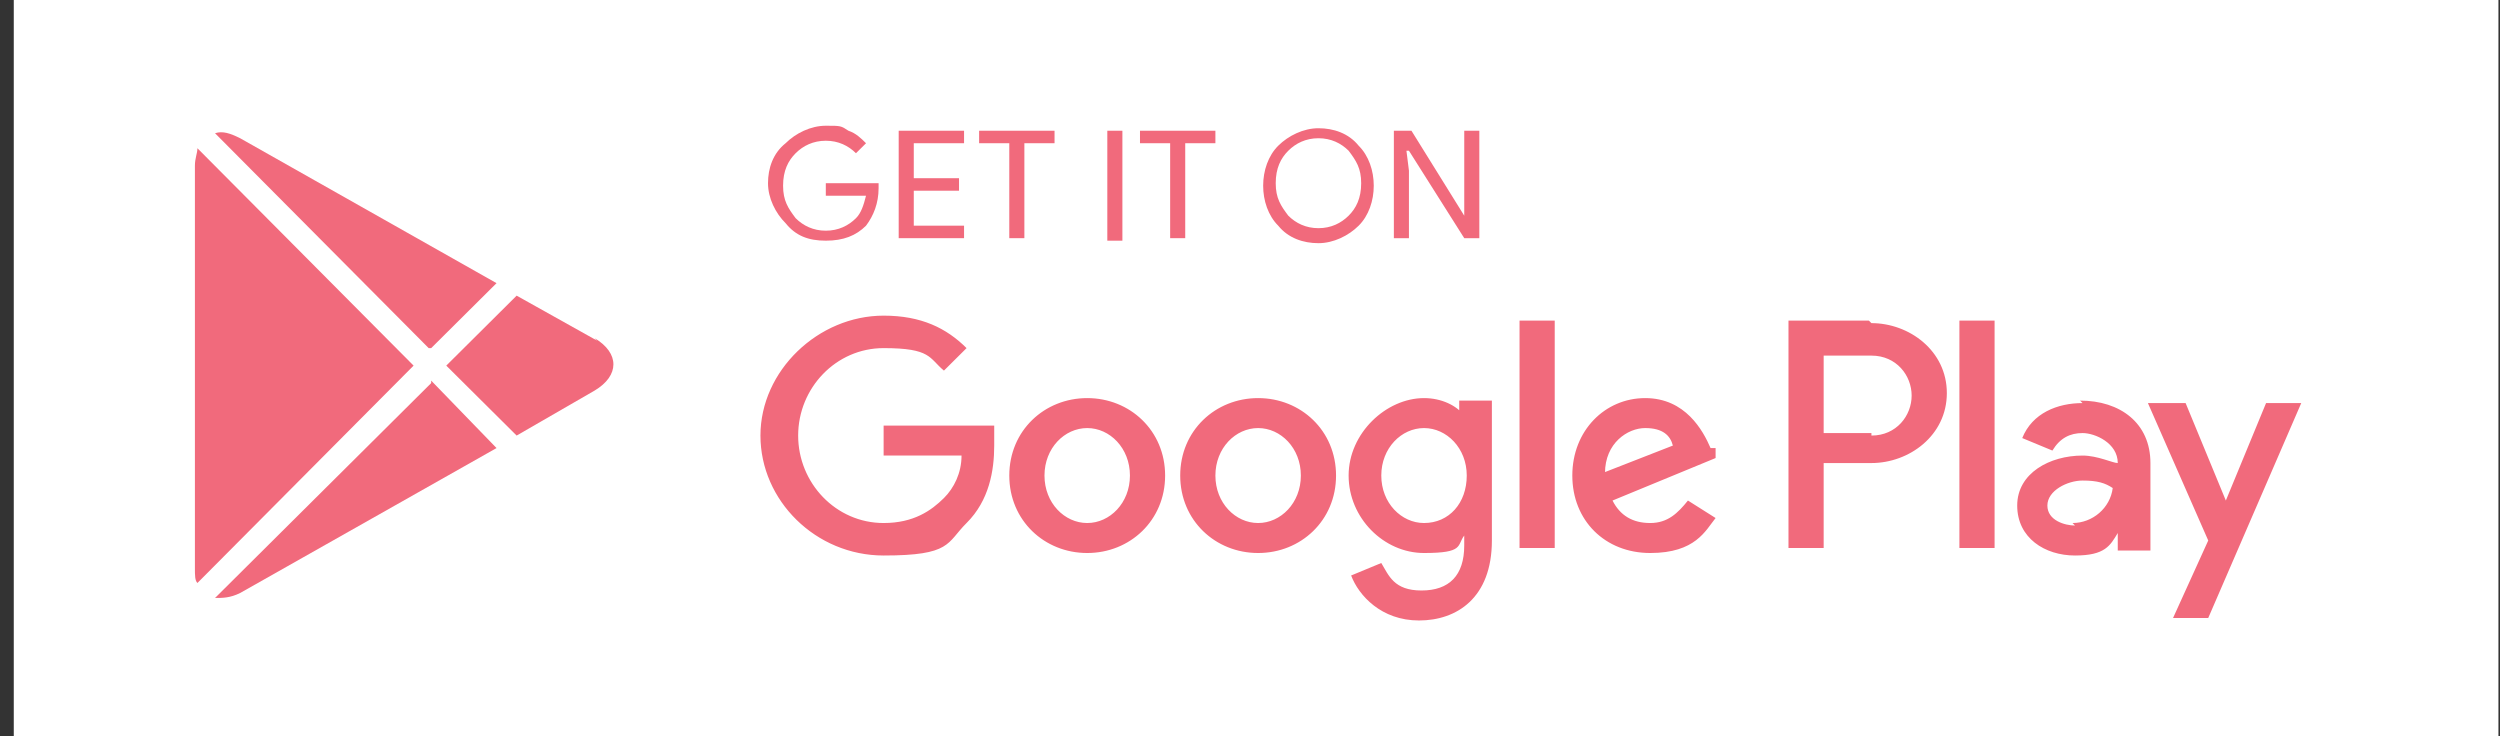<svg width="163" height="48" viewBox="0 0 163 48" fill="none" xmlns="http://www.w3.org/2000/svg">
<rect x="0" y="0" width="163" height="48" fill="#333333" stroke="none"/>
<path d="M0.898 0H162.898V48H0.898V0Z" fill="white"/>
<path d="M57.284 12.271C57.284 13.249 56.956 14.063 56.465 14.715C55.809 15.367 54.99 15.692 53.843 15.692C52.696 15.692 51.876 15.367 51.221 14.552C50.565 13.9 50.074 12.923 50.074 11.945C50.074 10.968 50.401 9.99 51.221 9.339C51.876 8.687 52.859 8.198 53.843 8.198C54.826 8.198 54.826 8.198 55.318 8.524C55.809 8.687 56.137 9.013 56.465 9.339L55.809 9.99C55.318 9.502 54.662 9.176 53.843 9.176C53.023 9.176 52.368 9.502 51.876 9.99C51.385 10.479 51.057 11.131 51.057 12.108C51.057 13.086 51.385 13.575 51.876 14.226C52.368 14.715 53.023 15.041 53.843 15.041C54.662 15.041 55.318 14.715 55.809 14.226C56.137 13.9 56.301 13.412 56.465 12.76H53.843V11.945H57.284C57.284 12.108 57.284 12.271 57.284 12.434" fill="#F16A7C"/>
<path d="M62.856 9.338H59.578V11.619H62.528V12.434H59.578V14.714H62.856V15.529H58.595V8.524H62.856V9.338Z" fill="#F16A7C"/>
<path d="M66.789 15.529H65.806V9.338H63.839V8.524H68.756V9.338H66.789V15.529Z" fill="#F16A7C"/>
<path d="M73.18 8.524H72.197V15.692H73.18V8.524Z" fill="#F16A7C"/>
<path d="M77.277 15.529H76.294V9.338H74.327V8.524H79.244V9.338H77.277V15.529Z" fill="#F16A7C"/>
<path d="M88.585 14.715C87.93 15.366 86.947 15.855 85.963 15.855C84.98 15.855 83.997 15.529 83.341 14.715C82.686 14.063 82.358 13.085 82.358 12.108C82.358 11.13 82.686 10.153 83.341 9.501C83.997 8.85 84.98 8.361 85.963 8.361C86.947 8.361 87.93 8.687 88.585 9.501C89.241 10.153 89.569 11.13 89.569 12.108C89.569 13.085 89.241 14.063 88.585 14.715ZM83.997 14.063C84.488 14.552 85.144 14.877 85.963 14.877C86.783 14.877 87.438 14.552 87.93 14.063C88.421 13.574 88.749 12.923 88.749 11.945C88.749 10.968 88.421 10.479 87.93 9.827C87.438 9.339 86.783 9.013 85.963 9.013C85.144 9.013 84.488 9.339 83.997 9.827C83.505 10.316 83.177 10.968 83.177 11.945C83.177 12.923 83.505 13.411 83.997 14.063Z" fill="#F16A7C"/>
<path d="M90.88 15.529V8.524H92.027L95.469 14.063V12.597V8.524H96.452V15.529H95.469L91.863 9.827H91.7L91.863 11.13V15.529H90.88Z" fill="#F16A7C"/>
<path d="M82.03 25.956C79.244 25.956 76.95 28.073 76.95 31.006C76.95 33.938 79.244 36.056 82.03 36.056C84.816 36.056 87.11 33.938 87.11 31.006C87.11 28.073 84.816 25.956 82.03 25.956ZM82.03 34.101C80.555 34.101 79.244 32.798 79.244 31.006C79.244 29.214 80.555 27.91 82.03 27.91C83.505 27.91 84.816 29.214 84.816 31.006C84.816 32.798 83.505 34.101 82.03 34.101ZM70.886 25.956C68.1 25.956 65.806 28.073 65.806 31.006C65.806 33.938 68.1 36.056 70.886 36.056C73.672 36.056 75.966 33.938 75.966 31.006C75.966 28.073 73.672 25.956 70.886 25.956ZM70.886 34.101C69.411 34.101 68.1 32.798 68.1 31.006C68.1 29.214 69.411 27.91 70.886 27.91C72.361 27.91 73.672 29.214 73.672 31.006C73.672 32.798 72.361 34.101 70.886 34.101ZM57.612 27.585V29.703H62.692C62.692 30.843 62.2 31.82 61.545 32.472C60.725 33.286 59.578 34.101 57.612 34.101C54.498 34.101 52.04 31.494 52.04 28.399C52.04 25.304 54.498 22.697 57.612 22.697C60.725 22.697 60.562 23.349 61.545 24.164L63.02 22.697C61.709 21.394 60.07 20.58 57.612 20.58C53.351 20.58 49.581 24.164 49.581 28.399C49.581 32.635 53.187 36.219 57.612 36.219C62.037 36.219 61.709 35.404 63.02 34.101C64.495 32.635 64.823 30.68 64.823 29.051C64.823 27.422 64.823 28.073 64.823 27.748H57.612V27.585ZM111.529 29.214C111.037 28.073 109.89 25.956 107.268 25.956C104.646 25.956 102.515 28.073 102.515 31.006C102.515 33.938 104.646 36.056 107.596 36.056C110.546 36.056 111.201 34.59 111.857 33.775L110.054 32.635C109.398 33.449 108.743 34.101 107.596 34.101C106.448 34.101 105.629 33.612 105.137 32.635L111.857 29.865V29.214H111.529ZM104.646 30.843C104.646 28.888 106.121 27.91 107.268 27.91C108.415 27.91 108.907 28.399 109.071 29.051L104.482 30.843H104.646ZM99.074 35.73H101.368V20.905H99.074V35.73ZM95.468 27.096C94.977 26.444 93.993 25.956 92.846 25.956C90.388 25.956 87.93 28.236 87.93 31.006C87.93 33.775 90.224 36.056 92.846 36.056C95.468 36.056 94.977 35.567 95.468 34.916V35.567C95.468 37.522 94.485 38.5 92.682 38.5C90.88 38.5 90.552 37.522 90.06 36.708L88.094 37.522C88.585 38.825 90.06 40.455 92.519 40.455C94.977 40.455 97.271 38.988 97.271 35.241V26.119H95.141V26.933L95.468 27.096ZM92.846 34.101C91.371 34.101 90.06 32.798 90.06 31.006C90.06 29.214 91.371 27.91 92.846 27.91C94.321 27.91 95.632 29.214 95.632 31.006C95.632 32.798 94.485 34.101 92.846 34.101ZM121.853 20.905H116.609V35.73H118.903V30.191H122.017C124.475 30.191 126.934 28.399 126.934 25.63C126.934 22.86 124.475 21.068 122.017 21.068M122.017 28.236H118.903V23.186H122.017C123.656 23.186 124.639 24.489 124.639 25.793C124.639 27.096 123.656 28.399 122.017 28.399M135.783 26.281C134.144 26.281 132.506 26.933 131.85 28.562L133.817 29.377C134.308 28.562 134.964 28.236 135.783 28.236C136.603 28.236 138.078 28.888 138.078 30.191C137.75 30.191 136.767 29.703 135.783 29.703C133.653 29.703 131.522 30.843 131.522 32.961C131.522 35.078 133.325 36.219 135.292 36.219C137.258 36.219 137.586 35.567 138.078 34.753V35.893H140.208V30.191C140.208 27.585 138.241 26.119 135.619 26.119M135.292 34.264C134.636 34.264 133.489 33.938 133.489 32.961C133.489 31.983 134.8 31.332 135.783 31.332C136.767 31.332 137.258 31.494 137.75 31.82C137.586 33.124 136.439 34.101 135.128 34.101M147.747 26.281L145.125 32.635L142.502 26.281H140.044L143.977 35.241L141.683 40.292H143.977L150.041 26.281H147.583H147.747ZM127.753 35.73H130.047V20.905H127.753V35.73Z" fill="#F16A7C"/>
<path d="M28.113 22.697L32.374 18.462L15.658 9.013C15.003 8.687 14.511 8.524 14.02 8.687L27.95 22.697H28.113Z" fill="#F16A7C"/>
<path d="M12.872 9.665C12.872 9.99 12.708 10.316 12.708 10.805V37.033C12.708 37.522 12.708 37.848 12.872 38.011L26.966 23.838L12.872 9.665Z" fill="#F16A7C"/>
<path d="M28.113 24.978L14.02 38.988C14.511 38.988 15.003 38.988 15.658 38.663L32.374 29.214L28.113 24.815V24.978Z" fill="#F16A7C"/>
<path d="M38.93 22.209L33.685 19.276L29.097 23.838L33.685 28.399L38.766 25.467C40.404 24.489 40.404 23.023 38.766 22.046" fill="#F16A7C"/>
</svg>
